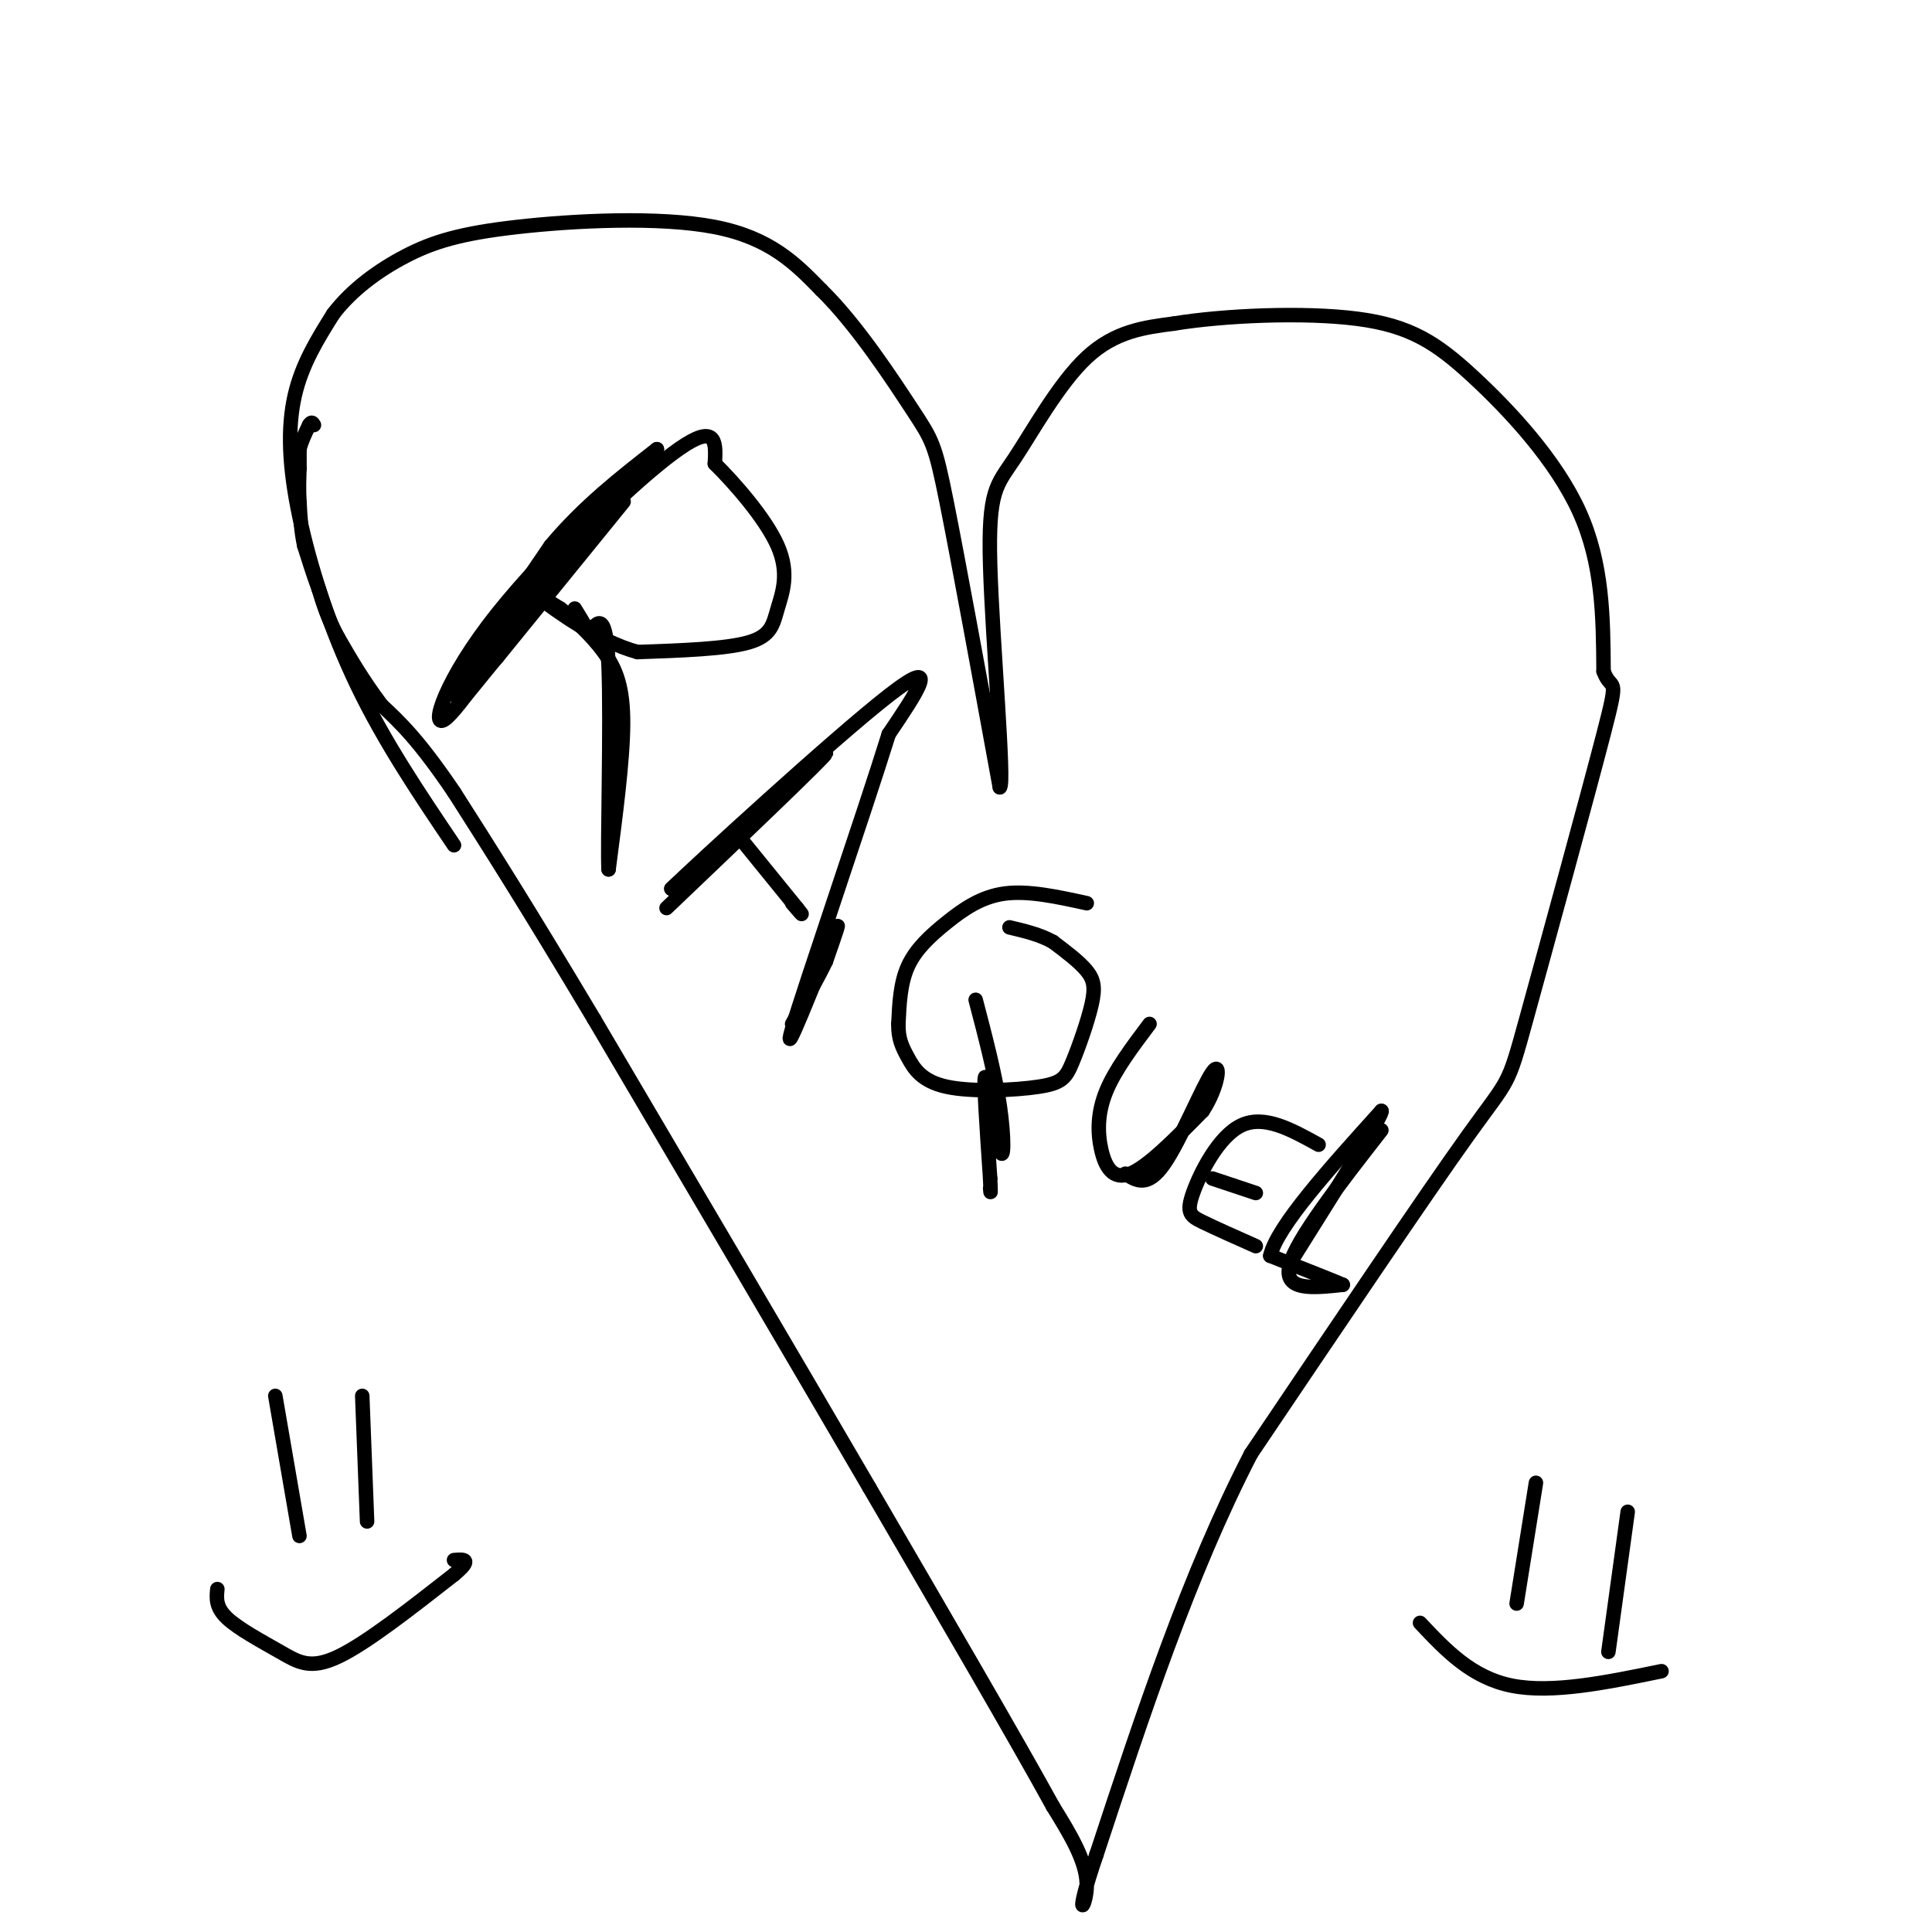 <svg viewBox='0 0 400 400' version='1.1' xmlns='http://www.w3.org/2000/svg' xmlns:xlink='http://www.w3.org/1999/xlink'><g fill='none' stroke='#000000' stroke-width='3' stroke-linecap='round' stroke-linejoin='round'><path d='M94,175c-7.173,-10.631 -14.345,-21.262 -20,-33c-5.655,-11.738 -9.792,-24.583 -12,-35c-2.208,-10.417 -2.488,-18.405 -1,-25c1.488,-6.595 4.744,-11.798 8,-17'/><path d='M69,65c3.825,-5.026 9.386,-9.089 15,-12c5.614,-2.911 11.281,-4.668 23,-6c11.719,-1.332 29.491,-2.238 41,0c11.509,2.238 16.754,7.619 22,13'/><path d='M170,60c7.417,7.238 14.958,18.833 19,25c4.042,6.167 4.583,6.905 7,19c2.417,12.095 6.708,35.548 11,59'/><path d='M207,163c1.128,-0.270 -1.553,-30.443 -2,-46c-0.447,-15.557 1.341,-16.496 5,-22c3.659,-5.504 9.188,-15.573 15,-21c5.812,-5.427 11.906,-6.214 18,-7'/><path d='M243,67c10.271,-1.695 26.949,-2.434 38,-1c11.051,1.434 16.475,5.040 24,12c7.525,6.960 17.150,17.274 22,28c4.850,10.726 4.925,21.863 5,33'/><path d='M332,139c1.695,4.646 3.434,-0.239 0,13c-3.434,13.239 -12.040,44.603 -16,59c-3.960,14.397 -3.274,11.828 -12,24c-8.726,12.172 -26.863,39.086 -45,66'/><path d='M259,301c-12.833,24.833 -22.417,53.917 -32,83'/><path d='M227,384c-5.111,14.956 -1.889,10.844 -2,6c-0.111,-4.844 -3.556,-10.422 -7,-16'/><path d='M218,374c-7.500,-13.667 -22.750,-39.833 -38,-66'/><path d='M180,308c-15.833,-27.167 -36.417,-62.083 -57,-97'/><path d='M123,211c-14.333,-24.000 -21.667,-35.500 -29,-47'/><path d='M94,164c-7.333,-10.833 -11.167,-14.417 -15,-18'/><path d='M79,146c-4.000,-5.333 -6.500,-9.667 -9,-14'/><path d='M70,132c-2.167,-4.000 -3.083,-7.000 -4,-10'/><path d='M66,122c-1.167,-3.167 -2.083,-6.083 -3,-9'/><path d='M63,113c-0.667,-3.000 -0.833,-6.000 -1,-9'/><path d='M62,104c-0.167,-2.667 -0.083,-4.833 0,-7'/><path d='M62,97c0.000,-1.833 0.000,-2.917 0,-4'/><path d='M62,93c0.333,-1.500 1.167,-3.250 2,-5'/><path d='M64,88c0.500,-0.833 0.750,-0.417 1,0'/><path d='M94,147c16.750,-20.583 33.500,-41.167 35,-43c1.500,-1.833 -12.250,15.083 -26,32'/><path d='M103,136c-6.667,7.600 -10.333,10.600 -8,6c2.333,-4.600 10.667,-16.800 19,-29'/><path d='M114,113c6.833,-8.167 14.417,-14.083 22,-20'/><path d='M136,93c-3.155,2.929 -22.042,20.250 -33,34c-10.958,13.750 -13.988,23.929 -11,22c2.988,-1.929 11.994,-15.964 21,-30'/><path d='M113,119c9.444,-10.844 22.556,-22.956 29,-27c6.444,-4.044 6.222,-0.022 6,4'/><path d='M148,96c3.850,3.786 10.475,11.252 13,17c2.525,5.748 0.949,9.778 0,13c-0.949,3.222 -1.271,5.635 -6,7c-4.729,1.365 -13.864,1.683 -23,2'/><path d='M132,135c-8.200,-2.222 -17.200,-8.778 -20,-11c-2.800,-2.222 0.600,-0.111 4,2'/><path d='M116,126c2.381,1.810 6.333,5.333 9,9c2.667,3.667 4.048,7.476 4,15c-0.048,7.524 -1.524,18.762 -3,30'/><path d='M126,180c-0.289,-4.356 0.489,-30.244 0,-42c-0.489,-11.756 -2.244,-9.378 -4,-7'/><path d='M122,131c-1.167,-2.000 -2.083,-3.500 -3,-5'/><path d='M138,188c16.417,-15.667 32.833,-31.333 33,-32c0.167,-0.667 -15.917,13.667 -32,28'/><path d='M139,184c5.022,-4.889 33.578,-31.111 45,-40c11.422,-8.889 5.711,-0.444 0,8'/><path d='M184,152c-5.012,16.155 -17.542,52.542 -20,61c-2.458,8.458 5.155,-11.012 8,-18c2.845,-6.988 0.923,-1.494 -1,4'/><path d='M171,199c-1.333,2.833 -4.167,7.917 -7,13'/><path d='M152,172c0.000,0.000 13.000,16.000 13,16'/><path d='M165,188c2.000,2.500 0.500,0.750 -1,-1'/><path d='M225,187c-6.054,-1.327 -12.107,-2.655 -17,-2c-4.893,0.655 -8.625,3.292 -12,6c-3.375,2.708 -6.393,5.488 -8,9c-1.607,3.512 -1.804,7.756 -2,12'/><path d='M186,212c-0.059,3.087 0.794,4.806 2,7c1.206,2.194 2.766,4.865 8,6c5.234,1.135 14.143,0.735 19,0c4.857,-0.735 5.663,-1.805 7,-5c1.337,-3.195 3.206,-8.514 4,-12c0.794,-3.486 0.513,-5.139 -1,-7c-1.513,-1.861 -4.256,-3.931 -7,-6'/><path d='M218,195c-2.667,-1.500 -5.833,-2.250 -9,-3'/><path d='M202,207c2.018,7.708 4.036,15.417 5,22c0.964,6.583 0.875,12.042 0,9c-0.875,-3.042 -2.536,-14.583 -3,-15c-0.464,-0.417 0.268,10.292 1,21'/><path d='M205,244c0.167,3.833 0.083,2.917 0,2'/><path d='M238,212c-3.601,4.786 -7.202,9.571 -9,14c-1.798,4.429 -1.792,8.500 -1,12c0.792,3.500 2.369,6.429 6,5c3.631,-1.429 9.315,-7.214 15,-13'/><path d='M249,230c3.274,-4.929 3.958,-10.750 2,-8c-1.958,2.750 -6.560,14.071 -10,19c-3.440,4.929 -5.720,3.464 -8,2'/><path d='M273,237c-5.637,-3.125 -11.274,-6.250 -16,-4c-4.726,2.250 -8.542,9.875 -10,14c-1.458,4.125 -0.560,4.750 2,6c2.560,1.250 6.780,3.125 11,5'/><path d='M251,244c0.000,0.000 9.000,3.000 9,3'/><path d='M286,234c-8.833,11.333 -17.667,22.667 -19,28c-1.333,5.333 4.833,4.667 11,4'/><path d='M278,266c-0.667,-0.333 -7.833,-3.167 -15,-6'/><path d='M263,260c1.333,-6.000 12.167,-18.000 23,-30'/><path d='M286,230c0.833,0.000 -8.583,15.000 -18,30'/><path d='M45,329c-0.185,1.875 -0.369,3.750 2,6c2.369,2.250 7.292,4.875 11,7c3.708,2.125 6.202,3.750 12,1c5.798,-2.750 14.899,-9.875 24,-17'/><path d='M94,326c4.000,-3.333 2.000,-3.167 0,-3'/><path d='M57,289c0.000,0.000 5.000,29.000 5,29'/><path d='M75,289c0.000,0.000 1.000,26.000 1,26'/><path d='M294,336c5.333,5.667 10.667,11.333 19,13c8.333,1.667 19.667,-0.667 31,-3'/><path d='M318,307c0.000,0.000 -4.000,25.000 -4,25'/><path d='M337,313c0.000,0.000 -4.000,29.000 -4,29'/></g>
</svg>